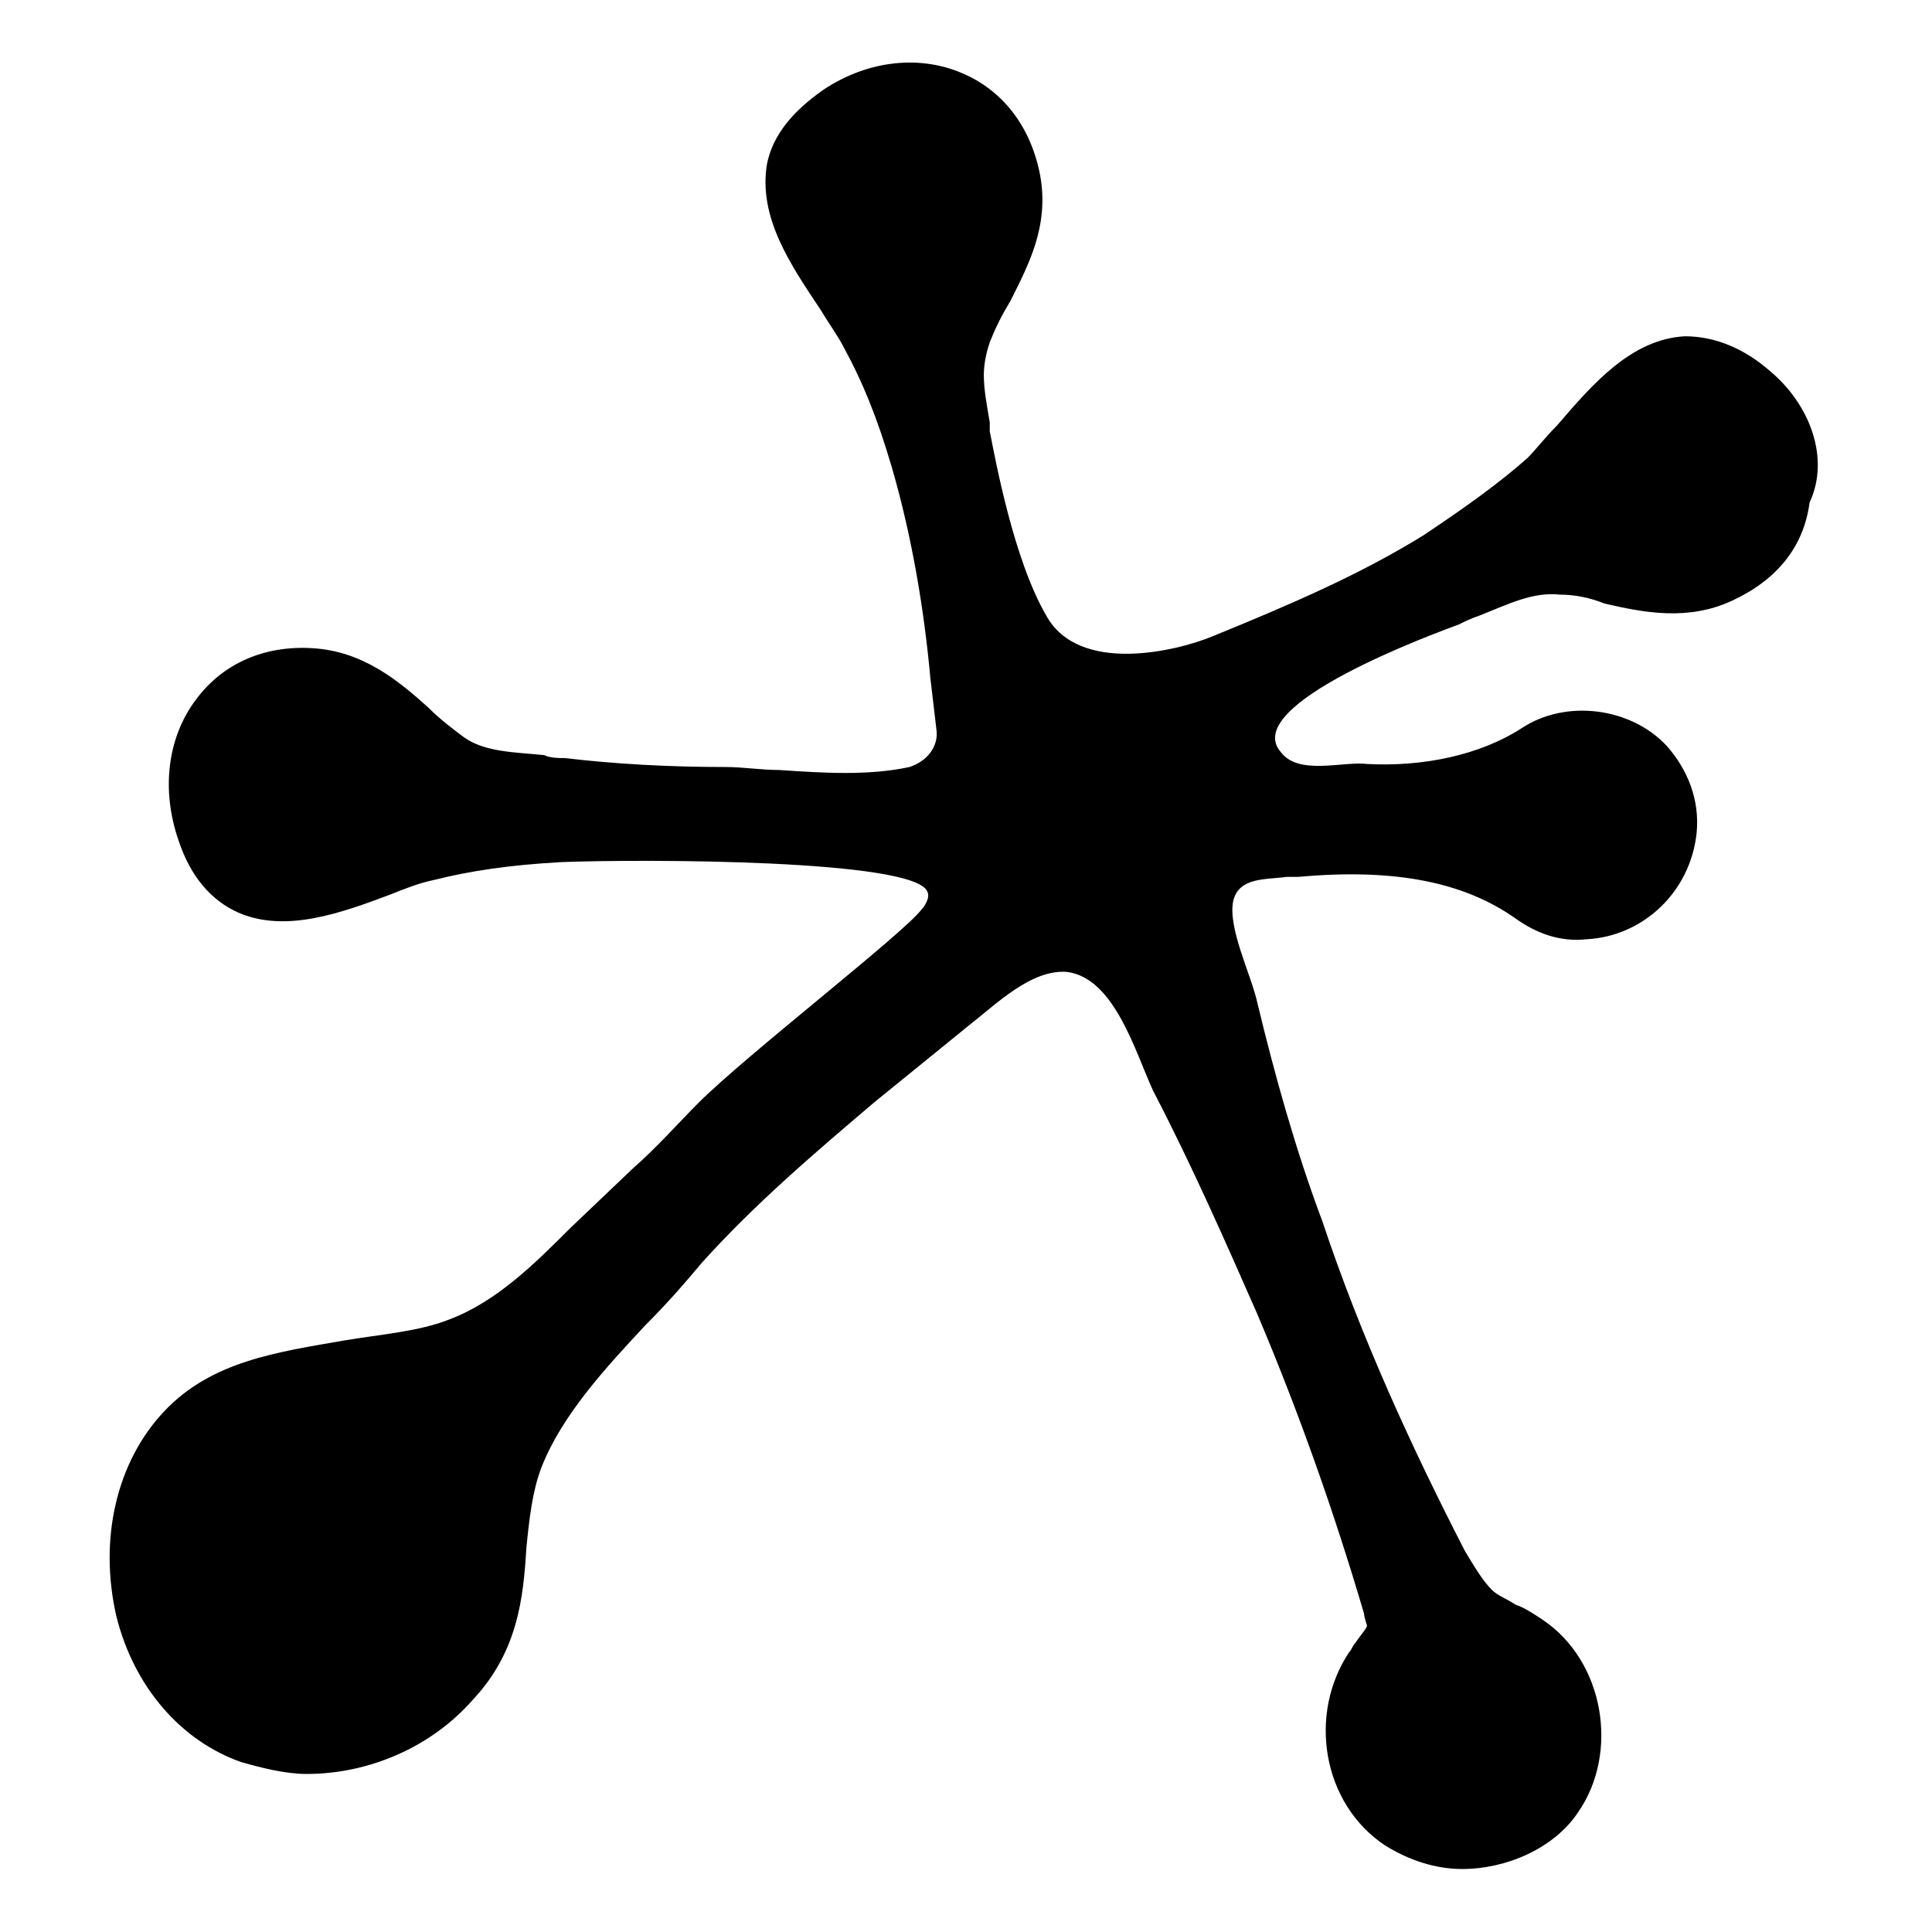 <?xml version="1.0" encoding="UTF-8"?>
<!-- Uploaded to: ICON Repo, www.iconrepo.com, Generator: ICON Repo Mixer Tools -->
<svg fill="#000000" width="800px" height="800px" version="1.1" viewBox="144 144 512 512" xmlns="http://www.w3.org/2000/svg">
 <path d="m613.33 242.56c-7.086-6.297-14.957-9.445-22.828-9.445-14.168 0.789-24.402 12.594-33.852 23.617-3.148 3.148-5.512 6.297-7.871 8.66-7.086 6.297-15.742 12.594-27.551 20.469-16.531 10.234-34.637 18.105-55.891 26.766-9.445 3.938-35.426 10.234-44.082-5.512-8.66-14.957-13.383-40.934-14.957-48.805v-2.363c-0.789-4.723-1.574-8.66-1.574-12.594 0-3.148 0.789-6.297 1.574-8.66 1.574-3.938 3.148-7.086 5.512-11.02 4.723-9.445 10.234-19.68 7.871-33.062-2.363-12.594-9.445-22.043-19.68-26.766-11.809-5.512-25.977-3.938-37.785 3.938-7.871 5.512-13.383 11.809-14.957 19.68-2.363 14.168 6.297 26.766 14.168 38.574 2.363 3.938 4.723 7.086 6.297 10.234 4.723 8.66 8.66 18.105 12.594 31.488 5.512 18.895 8.66 38.574 10.234 55.891l1.574 13.383c0.789 4.723-2.363 8.66-7.086 10.234-11.02 2.363-22.828 1.574-34.637 0.789-4.723 0-9.445-0.789-14.168-0.789-14.957 0-29.125-0.789-42.508-2.363-1.574 0-3.938 0-5.512-0.789-7.871-0.789-15.742-0.789-21.254-4.723-3.148-2.363-6.297-4.723-9.445-7.871-7.871-7.086-17.32-14.957-30.699-15.742-12.594-0.789-23.617 3.938-30.699 13.383-7.871 10.234-9.445 24.402-4.723 37.785 3.148 9.445 8.66 15.742 15.742 18.895 12.594 5.512 27.551 0 40.148-4.723 3.938-1.574 7.871-3.148 11.809-3.938 9.445-2.363 19.68-3.938 33.852-4.723 21.254-0.789 93.676-0.789 96.824 7.871 0.789 1.574-0.789 3.938-1.574 4.723-4.723 6.297-46.445 38.574-59.039 51.168-5.512 5.512-11.02 11.809-17.32 17.32l-16.531 15.742c-9.445 9.445-19.68 19.68-32.273 24.402-7.871 3.148-18.105 3.938-27.551 5.512-18.117 3.141-35.434 5.5-48.031 18.883-12.594 13.383-17.32 33.852-12.594 54.316 4.723 18.895 17.32 33.062 33.062 38.574 5.512 1.574 11.809 3.148 17.32 3.148 16.531 0 33.062-7.086 44.082-19.68 11.809-12.594 13.383-26.766 14.168-40.148 0.789-7.871 1.574-14.957 3.938-21.254 5.512-14.168 17.32-26.766 27.551-37.785 6.297-6.297 11.02-11.809 14.957-16.531 14.168-15.742 29.914-29.125 45.656-42.508 8.66-7.086 16.531-13.383 25.191-20.469 7.086-5.512 16.531-14.957 25.977-14.168 12.594 1.574 18.105 21.254 22.828 31.488 10.234 19.68 18.895 39.359 27.551 59.039 11.02 25.977 20.469 52.742 28.34 79.508 0 0.789 0.789 3.148 0.789 3.148 0 0.789-1.574 2.363-3.148 4.723-0.789 0.789-0.789 1.574-1.574 2.363-11.02 16.531-7.086 40.148 9.445 51.168 6.297 3.938 13.383 6.297 20.469 6.297 11.809 0 24.402-5.512 30.699-14.957 11.02-15.742 7.086-40.148-9.445-51.168-2.363-1.574-4.723-3.148-7.086-3.938-2.363-1.574-4.723-2.363-6.297-3.938-2.363-2.363-4.723-6.297-7.086-10.234-14.168-27.551-27.551-56.68-37.785-87.379-7.086-18.895-12.594-38.574-17.32-58.254-1.574-7.086-7.871-19.68-6.297-26.766 1.574-6.297 8.66-5.512 14.168-6.297h3.148c25.977-2.363 44.082 1.574 57.465 11.02 5.512 3.938 11.809 6.297 18.895 5.512 14.957-0.789 27.551-12.594 29.125-28.34 0.789-8.66-2.363-16.531-7.871-22.828-9.445-10.234-26.766-12.594-38.574-4.723-11.02 7.086-25.977 10.234-40.934 9.445-6.297-0.789-18.105 3.148-22.828-3.148-11.02-12.594 40.934-31.488 47.23-33.852 1.574-0.789 3.148-1.574 5.512-2.363 7.871-3.148 14.168-6.297 21.254-5.512 3.938 0 7.871 0.789 11.809 2.363 10.234 2.363 22.043 4.723 33.852-0.789 11.809-5.512 18.895-14.168 20.469-25.977 5.512-11.801 0-25.969-10.23-34.629z"/>
</svg>